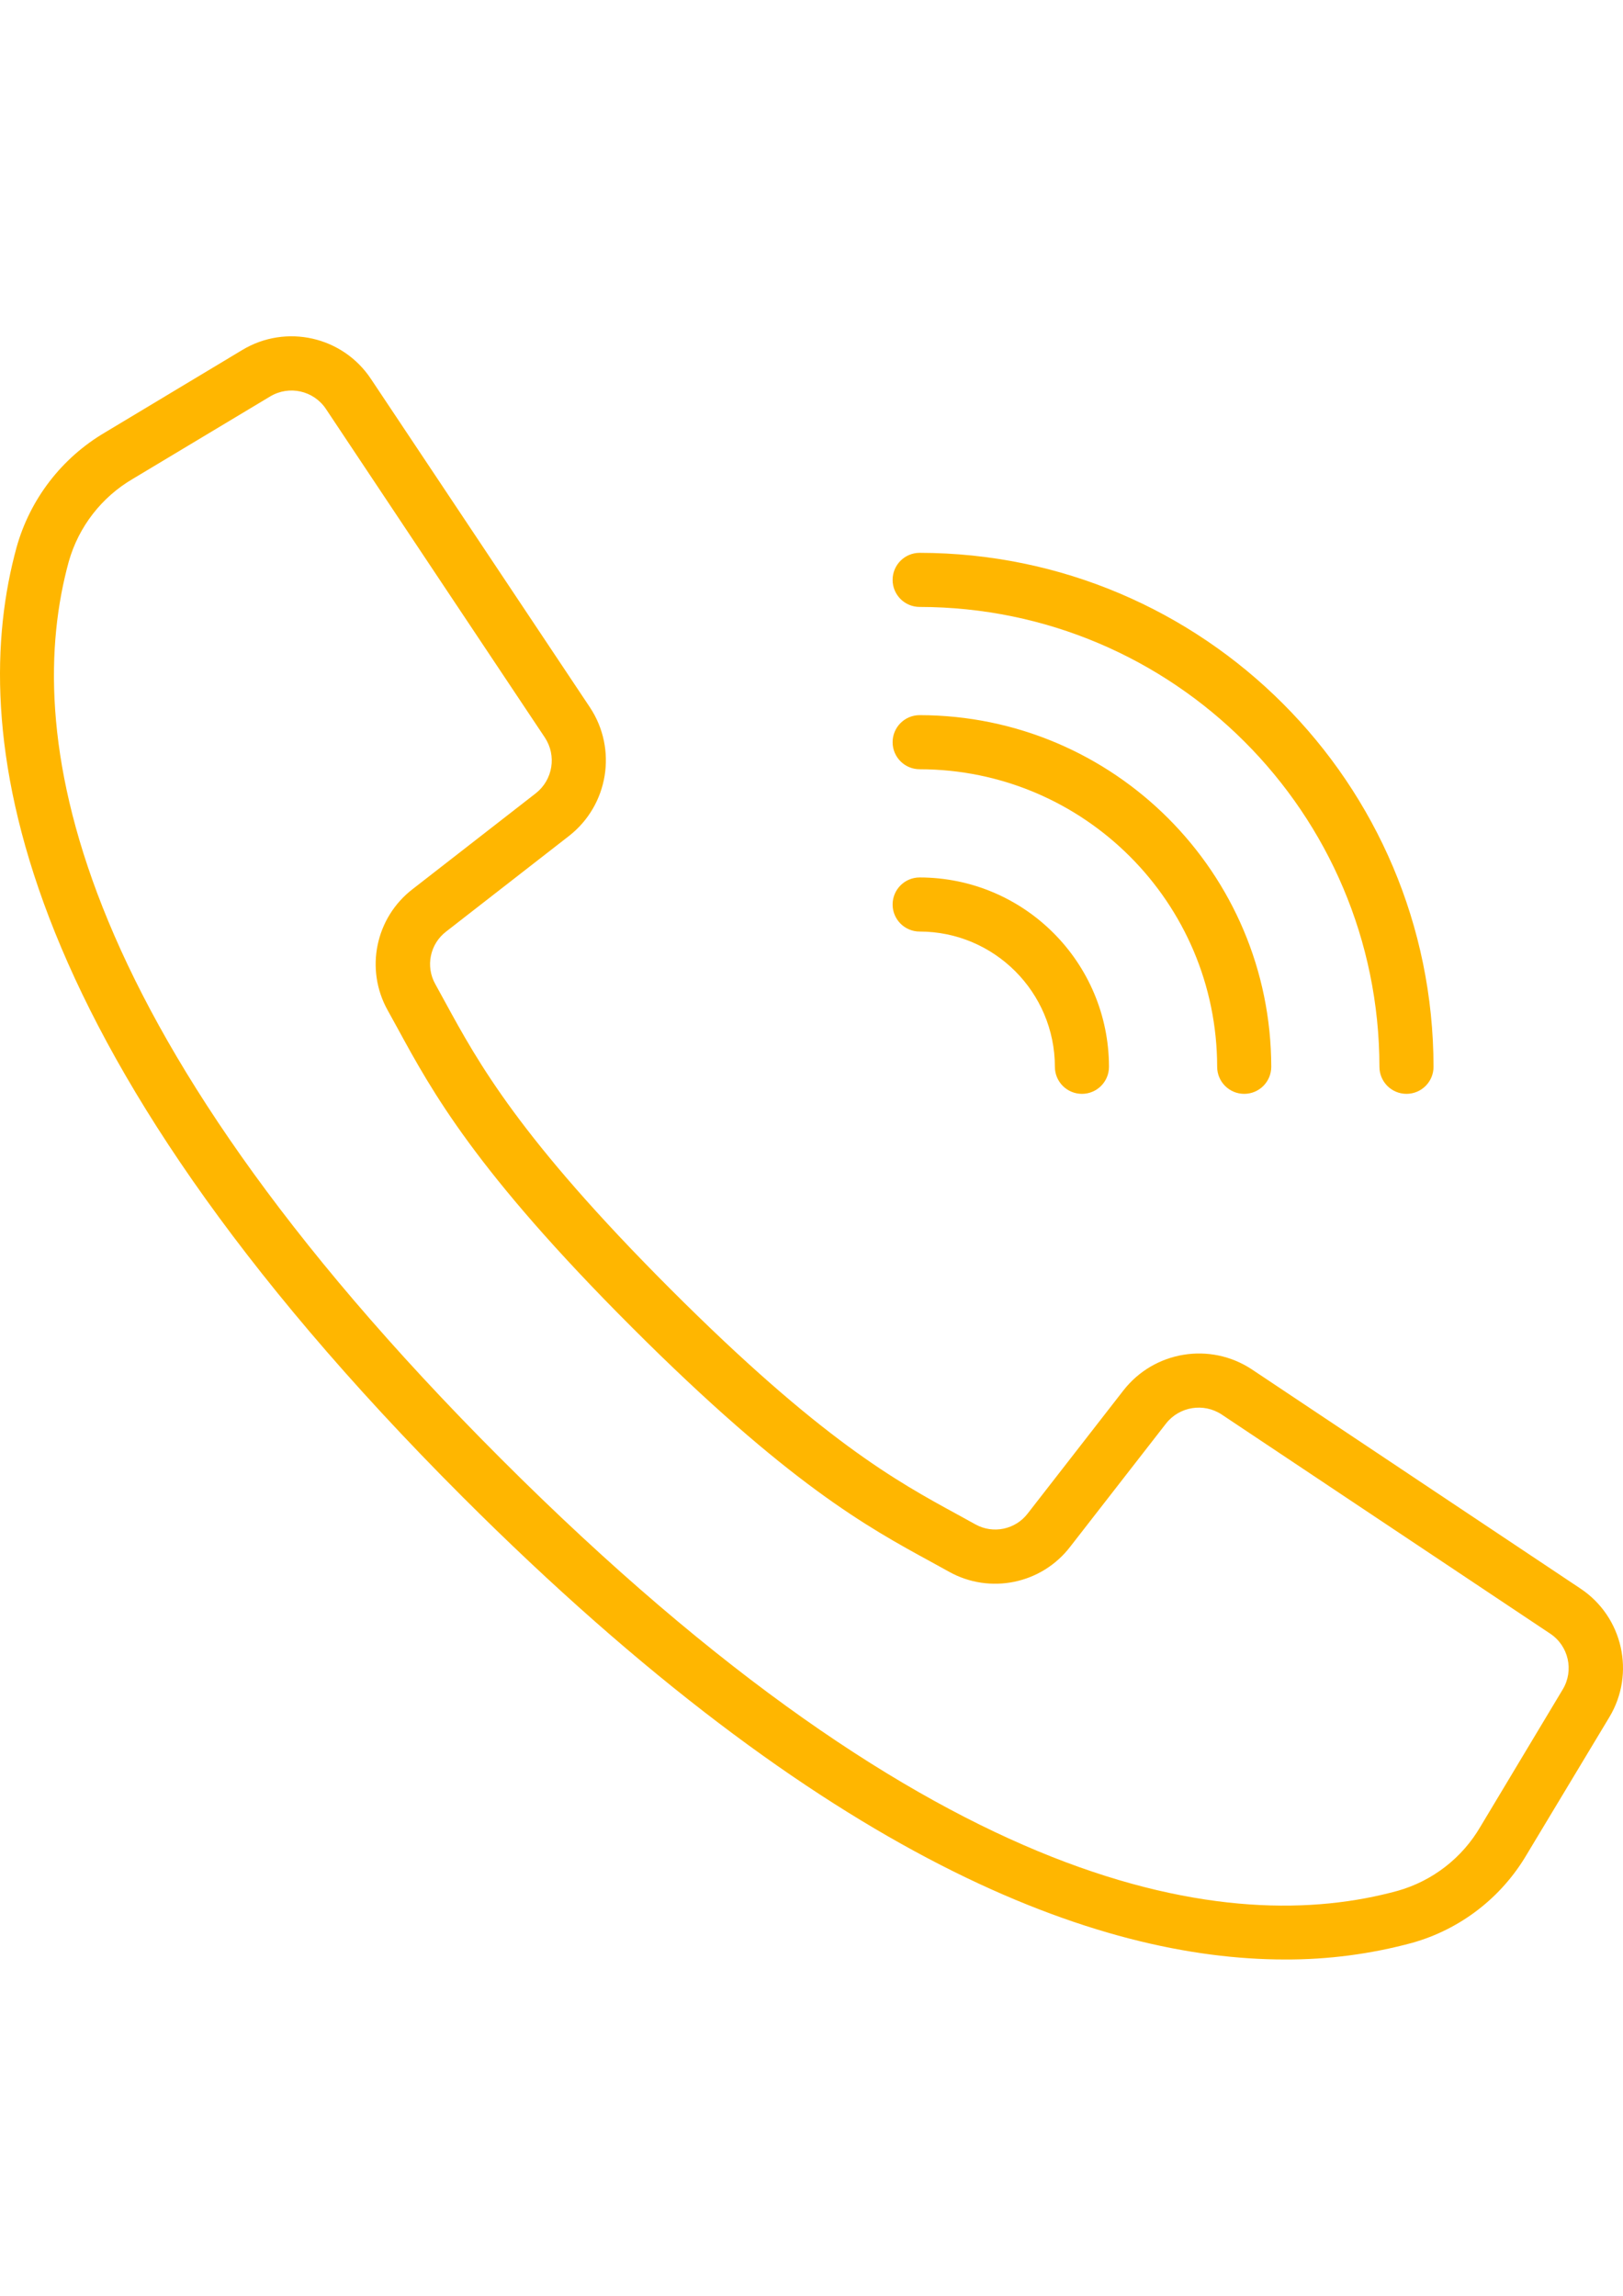 <?xml version="1.0" encoding="utf-8"?>
<!-- Generator: Adobe Illustrator 16.0.0, SVG Export Plug-In . SVG Version: 6.00 Build 0)  -->
<!DOCTYPE svg PUBLIC "-//W3C//DTD SVG 1.1//EN" "http://www.w3.org/Graphics/SVG/1.1/DTD/svg11.dtd">
<svg version="1.1" id="Capa_1" xmlns="http://www.w3.org/2000/svg" xmlns:xlink="http://www.w3.org/1999/xlink" x="0px" y="0px"
	 width="595.279px" height="841.891px" viewBox="0 0 595.279 841.891" enable-background="new 0 0 595.279 841.891"
	 xml:space="preserve">
<g transform="translate(-1 -1)">
	<g>
		<g>
			<path fill="#FFB600" d="M580.659,583.531l-120.486-80.351c-15.29-10.115-35.786-6.786-47.09,7.648l-35.097,45.125
				c-4.511,5.947-12.71,7.672-19.234,4.048l-6.677-3.681c-22.131-12.063-49.668-27.081-105.149-82.583
				c-55.482-55.502-70.53-83.06-82.594-105.15l-3.66-6.676c-3.675-6.524-1.982-14.758,3.967-19.304l45.096-35.086
				c14.429-11.305,17.762-31.795,7.658-47.09l-80.351-120.487c-10.354-15.575-31.128-20.25-47.157-10.614l-50.384,30.265
				c-15.83,9.307-27.445,24.379-32.407,42.06C-11.05,267.761,2.6,381.85,170.662,549.933
				c133.69,133.68,233.216,169.629,301.624,169.629c15.743,0.067,31.425-1.98,46.623-6.09c17.684-4.957,32.759-16.572,42.061-32.407
				l30.295-50.354C600.915,614.678,596.241,593.892,580.659,583.531z M574.172,620.532l-30.226,50.384
				c-6.679,11.429-17.521,19.833-30.257,23.45c-61.026,16.755-167.645,2.877-328.991-158.47
				C23.351,374.549,9.475,267.94,26.23,206.904c3.622-12.75,12.036-23.607,23.479-30.296l50.383-30.226
				c6.956-4.185,15.972-2.156,20.465,4.603l43.647,65.53l36.635,54.946c4.388,6.634,2.946,15.526-3.313,20.436l-45.105,35.086
				c-13.727,10.496-17.646,29.488-9.195,44.561l3.582,6.507c12.678,23.252,28.44,52.178,85.985,109.714
				c57.546,57.535,86.462,73.299,109.703,85.976l6.518,3.591c15.071,8.45,34.064,4.531,44.561-9.195l35.086-45.105
				c4.91-6.256,13.799-7.696,20.435-3.313l120.477,80.352C576.334,604.558,578.363,613.578,574.172,620.532z"/>
			<path fill="#FFB600" d="M338.307,223.569c93.094,0.104,168.534,75.545,168.639,168.638c0,5.479,4.44,9.919,9.92,9.919
				c5.479,0,9.919-4.44,9.919-9.919c-0.115-104.046-84.432-188.363-188.478-188.477c-5.479,0-9.919,4.441-9.919,9.919
				C328.388,219.129,332.828,223.569,338.307,223.569z"/>
			<path fill="#FFB600" d="M338.307,283.089c60.235,0.071,109.049,48.883,109.119,109.119c0,5.479,4.442,9.919,9.92,9.919
				c5.479,0,9.919-4.44,9.919-9.919c-0.082-71.188-57.771-128.876-128.958-128.958c-5.479,0-9.919,4.441-9.919,9.919
				C328.388,278.648,332.828,283.089,338.307,283.089z"/>
			<path fill="#FFB600" d="M338.307,342.608c27.379,0.033,49.566,22.22,49.601,49.6c0,5.479,4.441,9.919,9.919,9.919
				s9.92-4.44,9.92-9.919c-0.045-38.332-31.107-69.396-69.439-69.438c-5.479,0-9.919,4.44-9.919,9.919
				C328.388,338.167,332.828,342.608,338.307,342.608z"/>
		</g>
	</g>
</g>
</svg>
